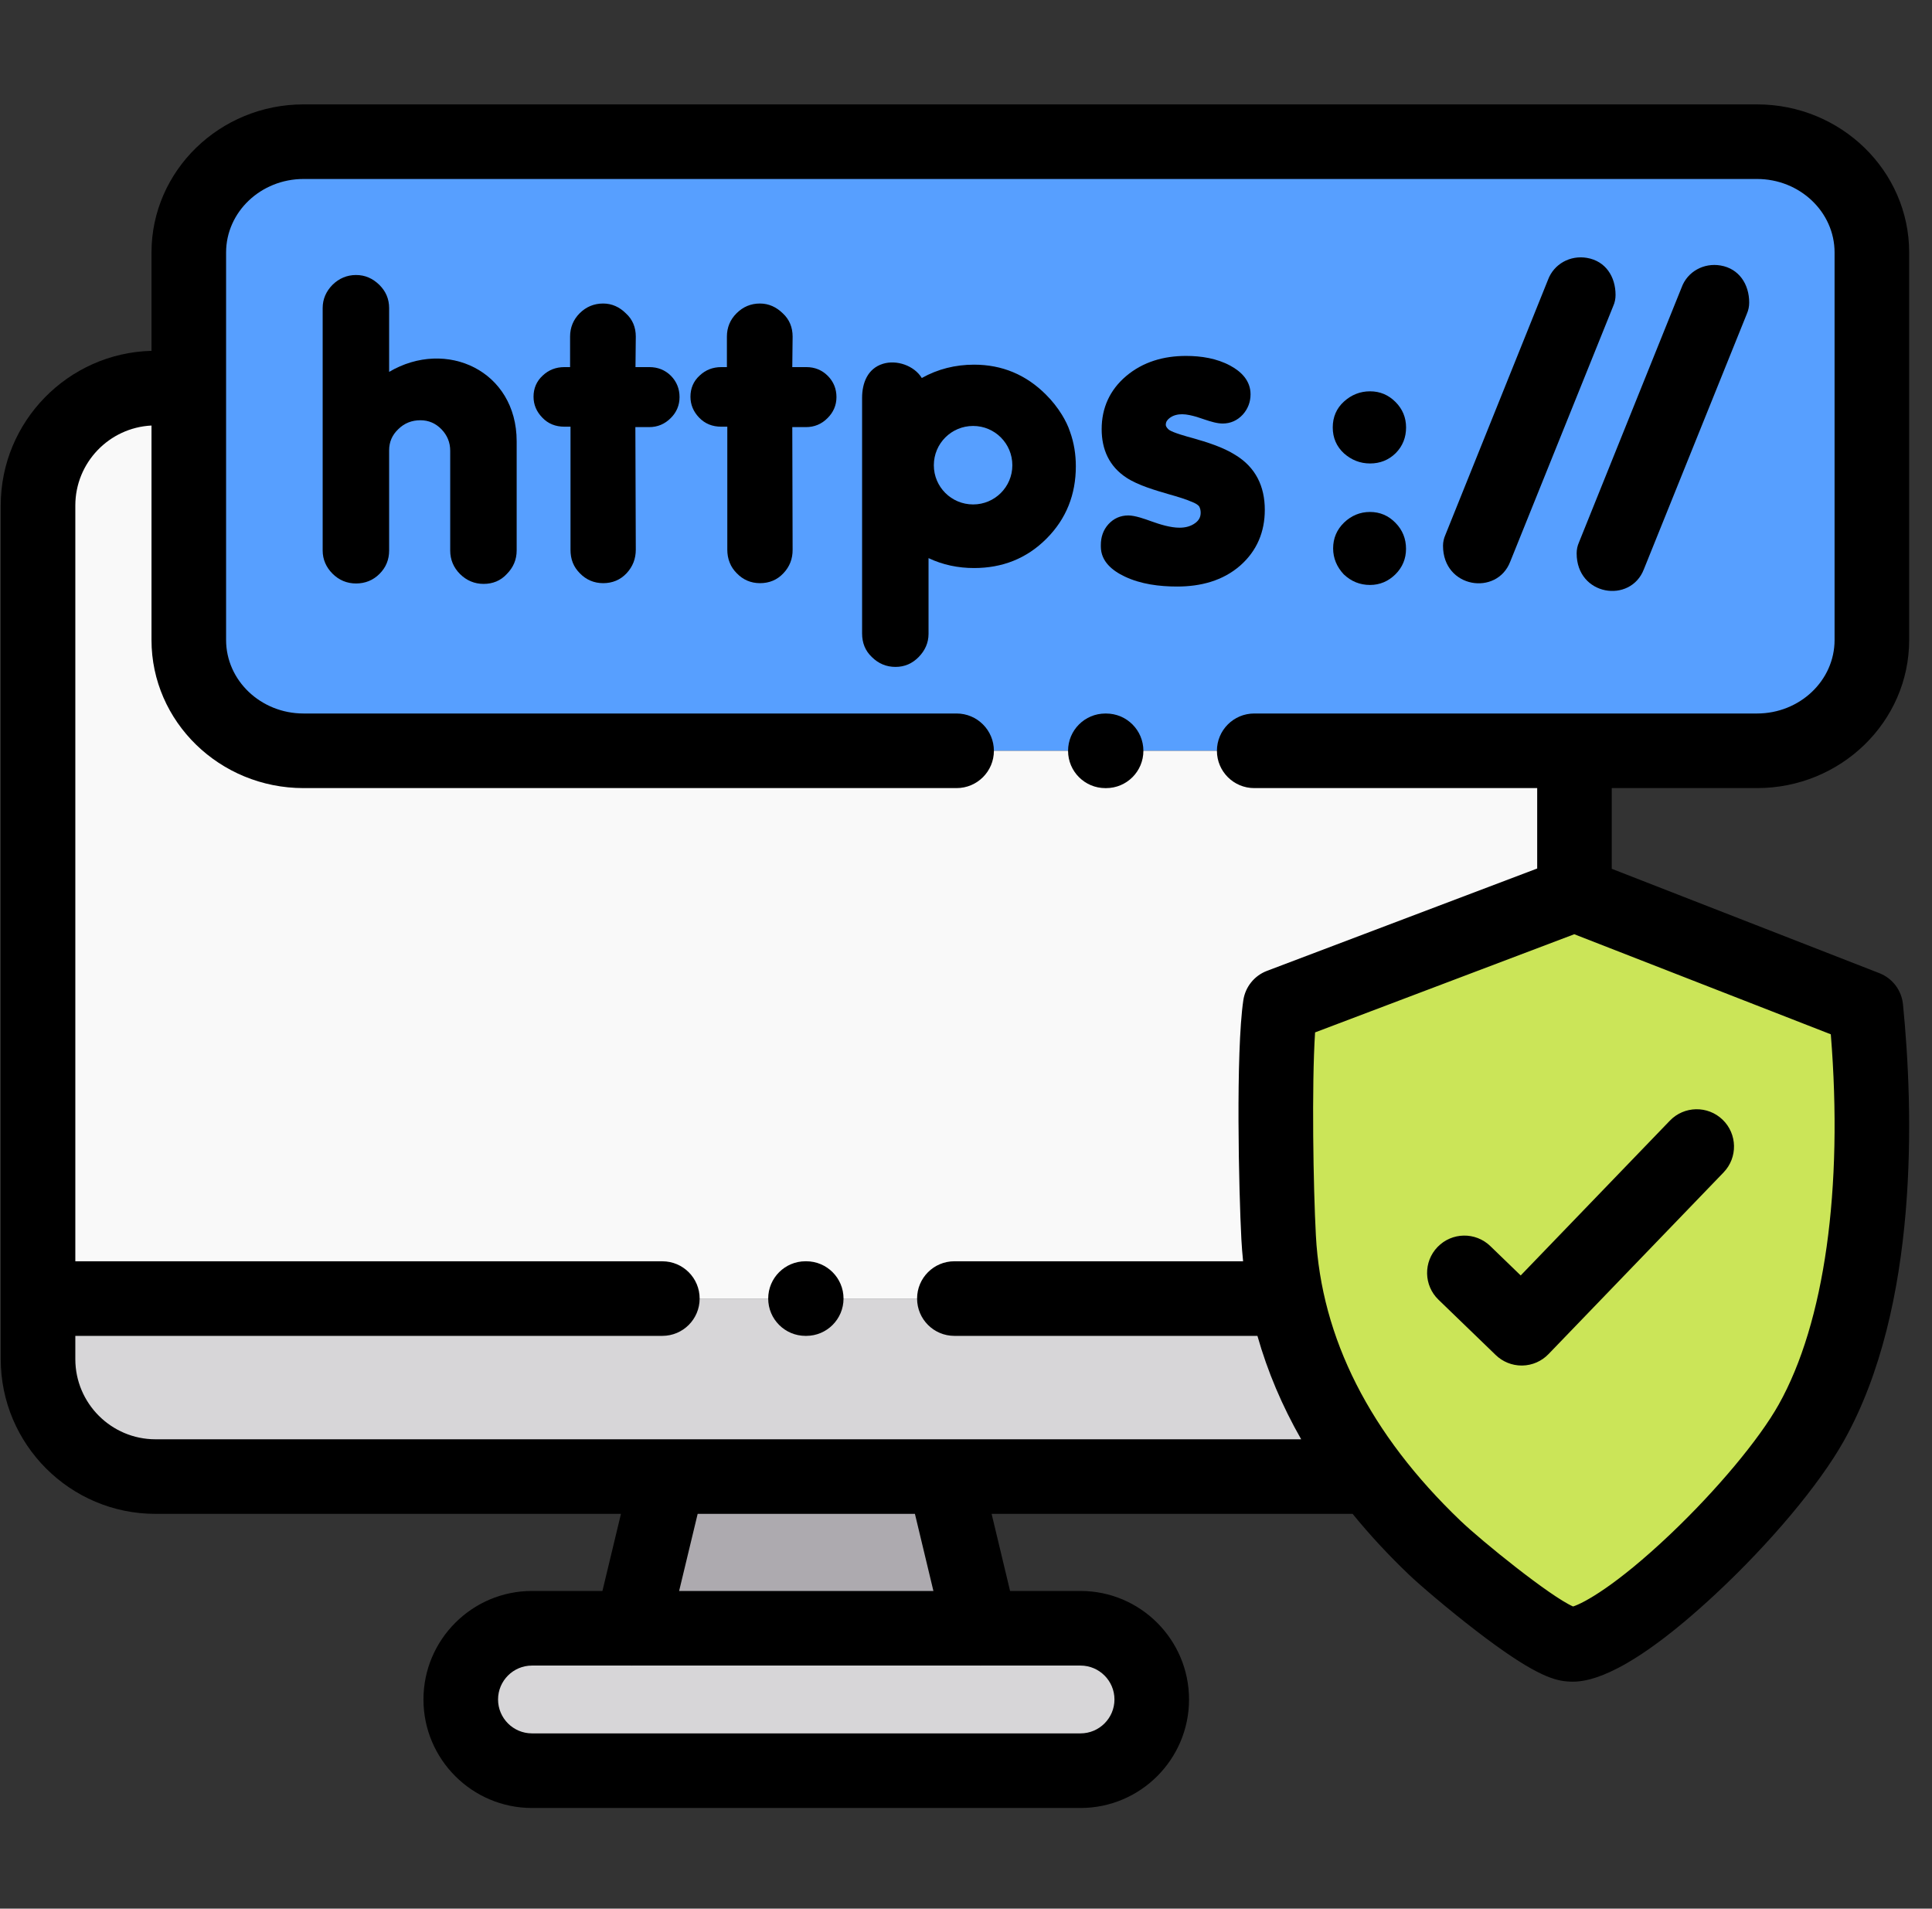 <svg xmlns="http://www.w3.org/2000/svg" width="82" height="81" viewBox="0 0 82 81" fill="none"><rect x="0" y="0" width="82" height="81" fill="#333333" stroke="none"/><g clip-path="url(#clip0_997_149991)"><path fill-rule="evenodd" clip-rule="evenodd" d="M40.081 62.664H28.364L26.816 69.102H41.624L40.081 62.664Z" fill="#ADAAAF"></path><path fill-rule="evenodd" clip-rule="evenodd" d="M41.622 69.103H22.577C20.914 69.103 19.555 70.465 19.555 72.124C19.555 73.787 20.914 75.146 22.577 75.146H45.86C47.523 75.146 48.882 73.787 48.882 72.124C48.882 70.465 47.523 69.103 45.86 69.103H41.622Z" fill="#D7D6D8"></path><path fill-rule="evenodd" clip-rule="evenodd" d="M58.173 62.665C58.999 63.745 59.918 64.753 60.891 65.682C61.577 66.341 65.528 69.694 66.627 69.779C68.622 69.932 74.86 63.969 76.874 60.382C79.376 55.921 79.815 49.039 79.192 42.776L66.824 37.952L64.932 38.67L54.335 42.682C54.044 44.673 54.152 50.326 54.268 52.514C54.313 53.406 54.429 54.272 54.605 55.11C55.205 57.953 56.496 60.468 58.173 62.665Z" fill="#CBE558"></path><path fill-rule="evenodd" clip-rule="evenodd" d="M34.196 55.109H1.613V57.678C1.613 60.422 3.856 62.664 6.6 62.664H58.174C56.497 60.467 55.205 57.952 54.605 55.109H34.196Z" fill="#D7D6D8"></path><path fill-rule="evenodd" clip-rule="evenodd" d="M74.573 6.013H12.882C10.2 6.013 8.012 8.129 8.012 10.716V27.161C8.012 29.747 10.2 31.863 12.882 31.863H74.573C77.255 31.863 79.447 29.747 79.447 27.161V10.716C79.447 8.129 77.254 6.013 74.573 6.013Z" fill="#579FFF"></path><path fill-rule="evenodd" clip-rule="evenodd" d="M66.825 31.863H12.883C10.201 31.863 8.012 29.748 8.012 27.161V16.468H6.6C3.856 16.468 1.613 18.713 1.613 21.453V55.109H54.605C54.43 54.272 54.313 53.406 54.268 52.514C54.152 50.326 54.044 44.672 54.336 42.682L64.932 38.669L66.825 37.952V31.863Z" fill="#F9F9F9"></path><path d="M63.253 52.882C62.625 52.275 61.623 52.291 61.015 52.92C60.407 53.548 60.425 54.551 61.053 55.158L63.484 57.507C63.779 57.792 64.173 57.952 64.584 57.952H64.612C65.032 57.944 65.432 57.77 65.723 57.467L73.154 49.756C73.76 49.127 73.742 48.125 73.112 47.518C72.483 46.912 71.481 46.93 70.874 47.56L64.543 54.129L63.253 52.882Z" fill="black"></path><path d="M74.574 33.446C78.134 33.446 81.031 30.627 81.031 27.16V10.716C81.031 7.25 78.135 4.43 74.574 4.43H12.883C9.325 4.43 6.43 7.25 6.43 10.716V14.889C2.887 14.98 0.031 17.889 0.031 21.453V57.679C0.031 61.301 2.978 64.247 6.6 64.247H26.355L25.569 67.519H22.578C20.039 67.519 17.973 69.585 17.973 72.125C17.973 74.663 20.039 76.729 22.578 76.729H45.861C48.4 76.729 50.466 74.663 50.466 72.125C50.466 69.585 48.4 67.519 45.861 67.519H42.871L42.087 64.247H57.409C58.125 65.126 58.92 65.986 59.796 66.823C60.21 67.221 61.429 68.268 62.64 69.2C65 71.016 65.893 71.31 66.507 71.358C66.572 71.363 66.653 71.369 66.753 71.369C67.473 71.369 69.167 71.048 72.823 67.641C75.14 65.482 77.221 62.998 78.255 61.157C81.475 55.416 81.212 47.078 80.768 42.62C80.709 42.027 80.322 41.518 79.768 41.301L68.408 36.871V33.446H74.574ZM47.301 72.124C47.301 72.917 46.655 73.563 45.861 73.563H22.578C21.785 73.563 21.139 72.917 21.139 72.124C21.139 71.331 21.785 70.685 22.578 70.685H26.81C26.812 70.685 26.814 70.686 26.817 70.686C26.821 70.686 26.824 70.685 26.828 70.685H41.611C41.615 70.685 41.618 70.686 41.622 70.686C41.624 70.686 41.627 70.685 41.63 70.685H45.861C46.655 70.685 47.301 71.331 47.301 72.124ZM39.617 67.519H28.824L29.611 64.247H38.832L39.617 67.519ZM75.494 59.607C74.666 61.083 72.862 63.24 70.9 65.104C68.583 67.304 67.206 68.039 66.766 68.177C65.793 67.751 62.879 65.395 61.986 64.538C58.146 60.863 56.08 56.789 55.85 52.429C55.74 50.386 55.669 46.075 55.816 43.814L66.817 39.648L77.705 43.895C78.236 50.448 77.441 56.136 75.494 59.607ZM65.242 36.859L53.776 41.202C53.238 41.405 52.853 41.884 52.77 42.453C52.445 44.673 52.578 50.53 52.688 52.598C52.705 52.909 52.73 53.219 52.761 53.527H40.507C39.632 53.527 38.924 54.236 38.924 55.11C38.924 55.984 39.632 56.693 40.507 56.693H53.369C53.796 58.198 54.415 59.662 55.226 61.082H6.6C4.724 61.082 3.197 59.555 3.197 57.679V56.693H28.112C28.986 56.693 29.695 55.985 29.695 55.11C29.695 54.236 28.986 53.528 28.112 53.528H3.197V21.453C3.197 19.634 4.633 18.149 6.43 18.059V27.16C6.43 30.627 9.325 33.446 12.883 33.446H40.6C41.475 33.446 42.184 32.737 42.184 31.864C42.184 30.989 41.475 30.28 40.6 30.28H12.883C11.071 30.28 9.596 28.881 9.596 27.16V10.716C9.596 8.995 11.071 7.596 12.883 7.596H74.574C76.389 7.596 77.865 8.995 77.865 10.716V27.16C77.865 28.881 76.389 30.28 74.574 30.28H53.233C52.359 30.28 51.65 30.989 51.65 31.864C51.65 32.737 52.359 33.446 53.233 33.446H65.243V36.859H65.242Z" fill="black"></path><path d="M58.147 21.727C57.721 21.727 57.354 21.884 57.049 22.175C56.739 22.475 56.582 22.843 56.582 23.273C56.582 23.695 56.743 24.062 57.026 24.367L57.035 24.376C57.345 24.672 57.717 24.825 58.147 24.825C58.569 24.825 58.927 24.668 59.228 24.372C59.524 24.076 59.676 23.713 59.676 23.291C59.676 22.865 59.529 22.493 59.228 22.188C58.932 21.883 58.569 21.727 58.147 21.727Z" fill="black"></path><path d="M66.918 23.483C66.918 25.291 69.205 25.627 69.77 24.161L74.143 13.315C74.21 13.163 74.241 13.001 74.241 12.84C74.241 12.069 73.815 11.401 73.026 11.267C72.317 11.146 71.618 11.522 71.371 12.204L67.013 23.026C66.95 23.17 66.918 23.322 66.918 23.483Z" fill="black"></path><path d="M53.682 21.637C53.682 20.642 53.296 19.835 52.435 19.31C51.906 18.974 51.211 18.759 50.606 18.588C50.377 18.526 49.803 18.369 49.619 18.244C49.557 18.19 49.48 18.113 49.48 18.028C49.48 17.898 49.547 17.813 49.646 17.737C49.803 17.62 49.987 17.58 50.175 17.58C50.373 17.58 50.601 17.638 50.79 17.692L51.139 17.808C51.368 17.884 51.65 17.974 51.893 17.974C52.229 17.974 52.516 17.844 52.745 17.598C52.965 17.355 53.077 17.06 53.077 16.733C53.077 16.163 52.691 15.773 52.216 15.518C51.646 15.209 50.982 15.105 50.337 15.105C49.395 15.105 48.516 15.352 47.79 15.966C47.103 16.553 46.758 17.311 46.758 18.212C46.758 19.073 47.077 19.795 47.812 20.274C48.305 20.598 49.05 20.812 49.619 20.978C49.969 21.077 50.337 21.184 50.669 21.333C50.745 21.369 50.857 21.427 50.902 21.503C50.942 21.579 50.96 21.669 50.96 21.759C50.96 21.947 50.884 22.081 50.736 22.193C50.539 22.341 50.306 22.395 50.063 22.395C49.678 22.395 49.233 22.256 48.871 22.126C48.597 22.027 48.18 21.875 47.888 21.875C47.556 21.875 47.27 22.001 47.045 22.247C46.821 22.494 46.723 22.799 46.723 23.131V23.193C46.723 23.825 47.212 24.22 47.736 24.467C48.422 24.794 49.211 24.892 49.965 24.892C50.947 24.892 51.898 24.654 52.646 23.996C53.35 23.372 53.682 22.569 53.682 21.637Z" fill="black"></path><path d="M27.568 15.58H26.972L26.985 14.284C26.985 13.894 26.851 13.557 26.564 13.298C26.299 13.034 25.977 12.881 25.6 12.881C25.214 12.881 24.878 13.02 24.604 13.293C24.335 13.562 24.196 13.899 24.196 14.284V15.58H23.95C23.6 15.58 23.29 15.696 23.035 15.938C22.775 16.176 22.645 16.481 22.645 16.835C22.645 17.18 22.775 17.472 23.012 17.718C23.263 17.987 23.586 18.108 23.95 18.108H24.214V23.331C24.214 23.52 24.241 23.708 24.312 23.883C24.38 24.053 24.483 24.201 24.613 24.331C24.878 24.605 25.214 24.749 25.6 24.749C25.99 24.749 26.326 24.614 26.595 24.327C26.855 24.049 26.985 23.713 26.985 23.327L26.967 18.126H27.555C27.909 18.126 28.214 17.997 28.465 17.746C28.712 17.503 28.842 17.203 28.842 16.853C28.842 16.503 28.721 16.198 28.475 15.947C28.227 15.701 27.918 15.58 27.568 15.58Z" fill="black"></path><path d="M16.516 15.782V13.074C16.516 12.684 16.372 12.357 16.099 12.088C15.821 11.819 15.502 11.671 15.112 11.671C14.727 11.671 14.39 11.814 14.112 12.088C13.844 12.361 13.695 12.689 13.695 13.074V23.364C13.695 23.744 13.844 24.076 14.112 24.345C14.39 24.623 14.727 24.762 15.112 24.762C15.498 24.762 15.835 24.628 16.108 24.354C16.382 24.081 16.516 23.749 16.516 23.364V19.113C16.516 18.755 16.646 18.459 16.906 18.212C17.166 17.956 17.48 17.835 17.843 17.835C18.197 17.835 18.489 17.966 18.736 18.217C18.982 18.472 19.108 18.773 19.108 19.131V23.364C19.108 23.754 19.252 24.09 19.525 24.363C19.803 24.637 20.14 24.78 20.525 24.78C20.915 24.78 21.251 24.645 21.512 24.359C21.785 24.085 21.929 23.749 21.929 23.364V18.728C21.929 15.737 18.942 14.352 16.516 15.782Z" fill="black"></path><path d="M45.415 18.323C45.334 18.073 45.213 17.835 45.074 17.606C44.881 17.293 44.653 17.005 44.392 16.746C43.55 15.903 42.532 15.476 41.343 15.476C40.55 15.476 39.805 15.661 39.124 16.042C38.8 15.513 38.052 15.257 37.469 15.441C36.823 15.643 36.59 16.257 36.59 16.885V26.883C36.59 27.277 36.72 27.618 37.007 27.887C37.285 28.161 37.617 28.303 38.007 28.303C38.397 28.303 38.72 28.16 38.993 27.882C39.258 27.609 39.41 27.286 39.41 26.901V23.686C40.016 23.973 40.666 24.107 41.343 24.107C42.536 24.107 43.572 23.708 44.415 22.861C45.258 22.018 45.662 20.983 45.662 19.79C45.662 19.292 45.586 18.794 45.415 18.323ZM41.303 21.408C40.379 21.408 39.635 20.664 39.635 19.745C39.635 18.821 40.379 18.077 41.303 18.077C42.222 18.077 42.967 18.821 42.967 19.745C42.967 20.664 42.222 21.408 41.303 21.408Z" fill="black"></path><path d="M34.228 15.58H33.627L33.641 14.284C33.641 13.894 33.506 13.557 33.224 13.298C32.955 13.034 32.632 12.881 32.255 12.881C31.869 12.881 31.538 13.02 31.264 13.293C30.991 13.562 30.852 13.899 30.852 14.284V15.58H30.609C30.259 15.58 29.95 15.696 29.695 15.938C29.434 16.176 29.305 16.481 29.305 16.835C29.305 17.18 29.434 17.472 29.668 17.718C29.923 17.987 30.241 18.108 30.609 18.108H30.869V23.331C30.869 23.52 30.901 23.708 30.973 23.883C31.04 24.053 31.143 24.201 31.273 24.331C31.538 24.605 31.87 24.749 32.255 24.749C32.645 24.749 32.986 24.614 33.251 24.327C33.516 24.049 33.645 23.713 33.641 23.327L33.627 18.126H34.211C34.565 18.126 34.874 17.997 35.121 17.746C35.368 17.503 35.502 17.203 35.502 16.853C35.502 16.503 35.381 16.198 35.13 15.947C34.883 15.701 34.578 15.58 34.228 15.58Z" fill="black"></path><path d="M64.098 23.838L68.47 12.989C68.538 12.84 68.569 12.679 68.569 12.518C68.569 11.742 68.148 11.079 67.354 10.944C66.645 10.823 65.95 11.2 65.699 11.881L61.345 22.704C61.282 22.847 61.246 23 61.246 23.161C61.246 24.964 63.533 25.304 64.098 23.838Z" fill="black"></path><path d="M58.149 19.669C58.571 19.669 58.938 19.526 59.239 19.23C59.535 18.93 59.678 18.562 59.678 18.141C59.678 17.719 59.526 17.356 59.23 17.06C58.93 16.759 58.571 16.607 58.149 16.607C57.728 16.607 57.36 16.755 57.046 17.038C56.723 17.329 56.566 17.701 56.566 18.141C56.566 18.576 56.723 18.948 57.046 19.244C57.36 19.521 57.728 19.669 58.149 19.669Z" fill="black"></path><path d="M46.946 30.281H46.915C46.041 30.281 45.332 30.989 45.332 31.864C45.332 32.738 46.041 33.447 46.915 33.447H46.946C47.821 33.447 48.529 32.738 48.529 31.864C48.529 30.989 47.821 30.281 46.946 30.281Z" fill="black"></path><path d="M34.22 53.527H34.188C33.314 53.527 32.605 54.236 32.605 55.11C32.605 55.984 33.314 56.693 34.188 56.693H34.22C35.093 56.693 35.802 55.984 35.802 55.11C35.802 54.236 35.093 53.527 34.22 53.527Z" fill="black"></path></g><defs><clipPath id="clip0_997_149991"><rect width="81" height="81" fill="white" transform="translate(0.031)"></rect></clipPath></defs></svg>